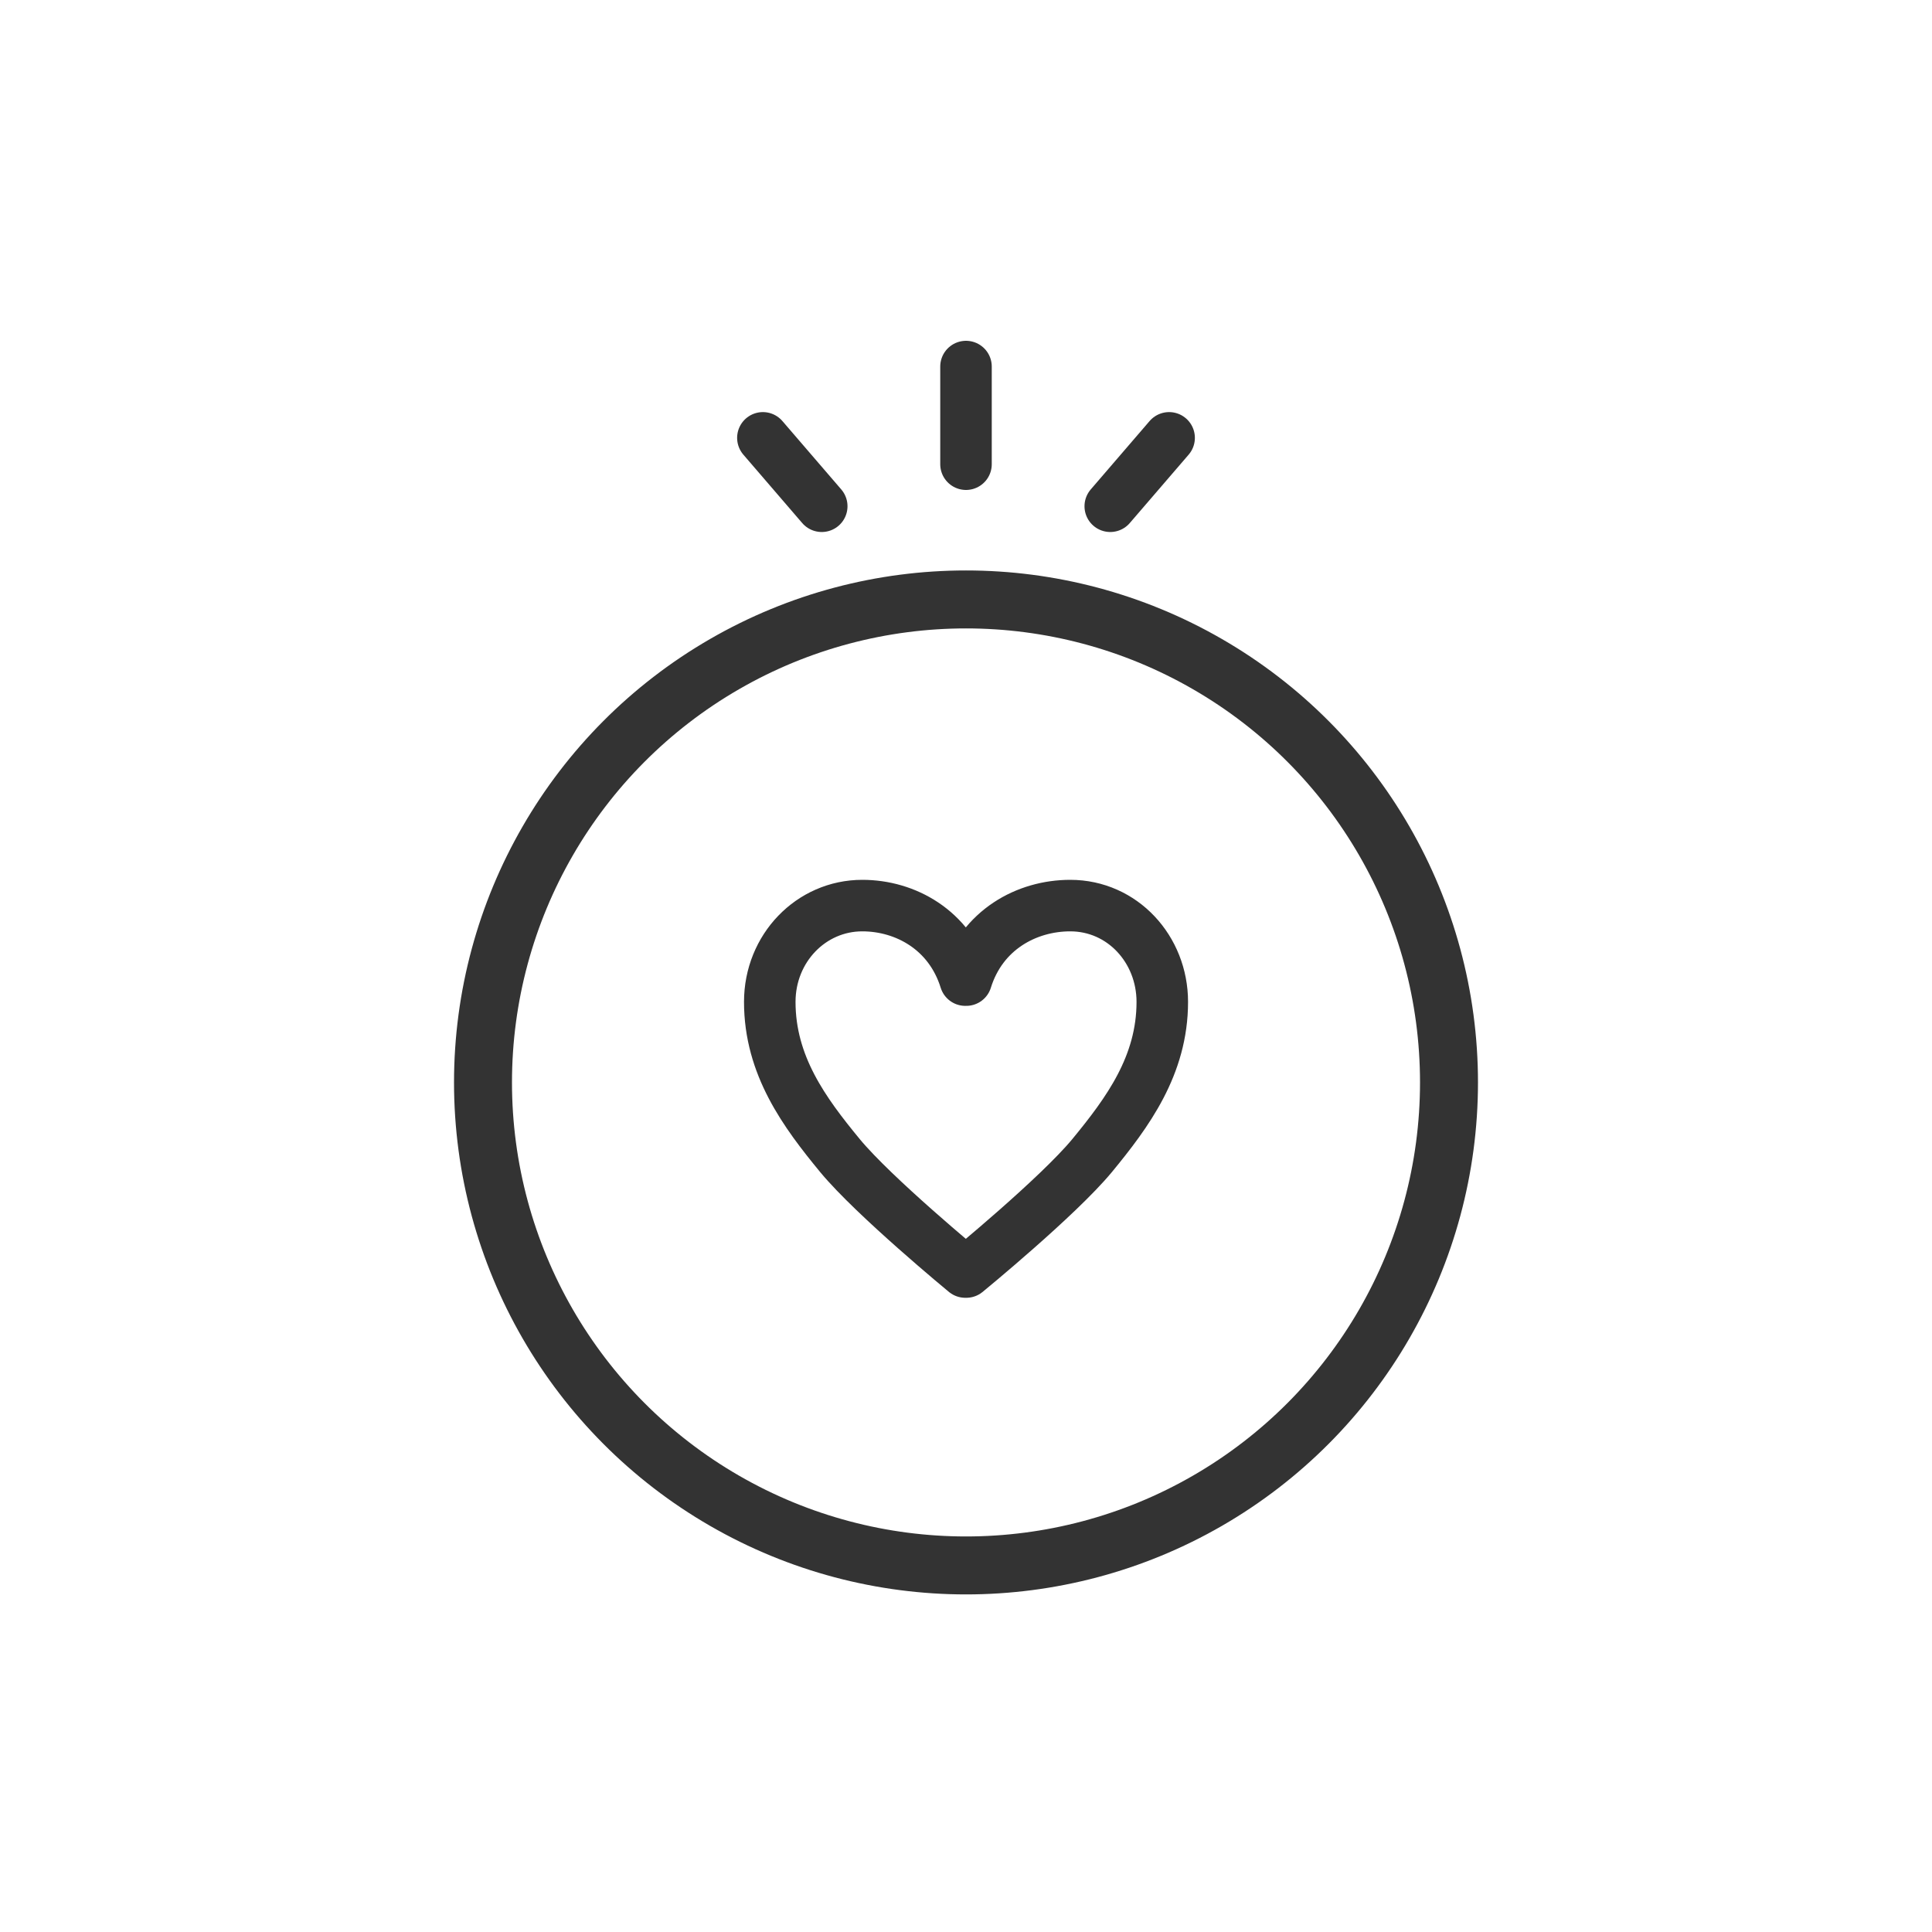 <?xml version="1.0" encoding="utf-8"?>
<!-- Generator: Adobe Illustrator 27.2.0, SVG Export Plug-In . SVG Version: 6.00 Build 0)  -->
<svg version="1.1" id="レイヤー_1" xmlns="http://www.w3.org/2000/svg" xmlns:xlink="http://www.w3.org/1999/xlink" x="0px"
	 y="0px" width="300px" height="300px" viewBox="0 0 300 300" style="enable-background:new 0 0 300 300;" xml:space="preserve">
<style type="text/css">
	.st0{fill:none;stroke:#333333;stroke-width:9;stroke-linecap:round;stroke-linejoin:round;stroke-miterlimit:10;}
	.st1{fill:none;stroke:#333333;stroke-width:8;stroke-linecap:round;stroke-linejoin:round;stroke-miterlimit:10;}
</style>
<g>
	<circle class="st0" cx="150" cy="168.08" r="75"/>
	<g>
		<line class="st1" x1="150" y1="56.92" x2="150" y2="72.08"/>
		<line class="st1" x1="118.46" y1="67.99" x2="127.6" y2="78.61"/>
		<line class="st1" x1="181.54" y1="67.99" x2="172.4" y2="78.61"/>
	</g>
	<g>
		<path class="st1" d="M150.04,152.19c2.43-7.81,9.37-11.57,16.15-11.57c8.1,0,14.29,6.78,14.29,14.95c0,9.87-5.38,17.16-10.9,23.87
			c-5.3,6.41-19.54,18.08-19.54,18.08h-0.15c0,0-14.16-11.67-19.46-18.08c-5.52-6.7-10.9-14-10.9-23.87
			c0-8.32,6.41-14.95,14.36-14.95c6.7,0,13.57,3.76,16,11.57H150.04z"/>
	</g>
</g>
</svg>
